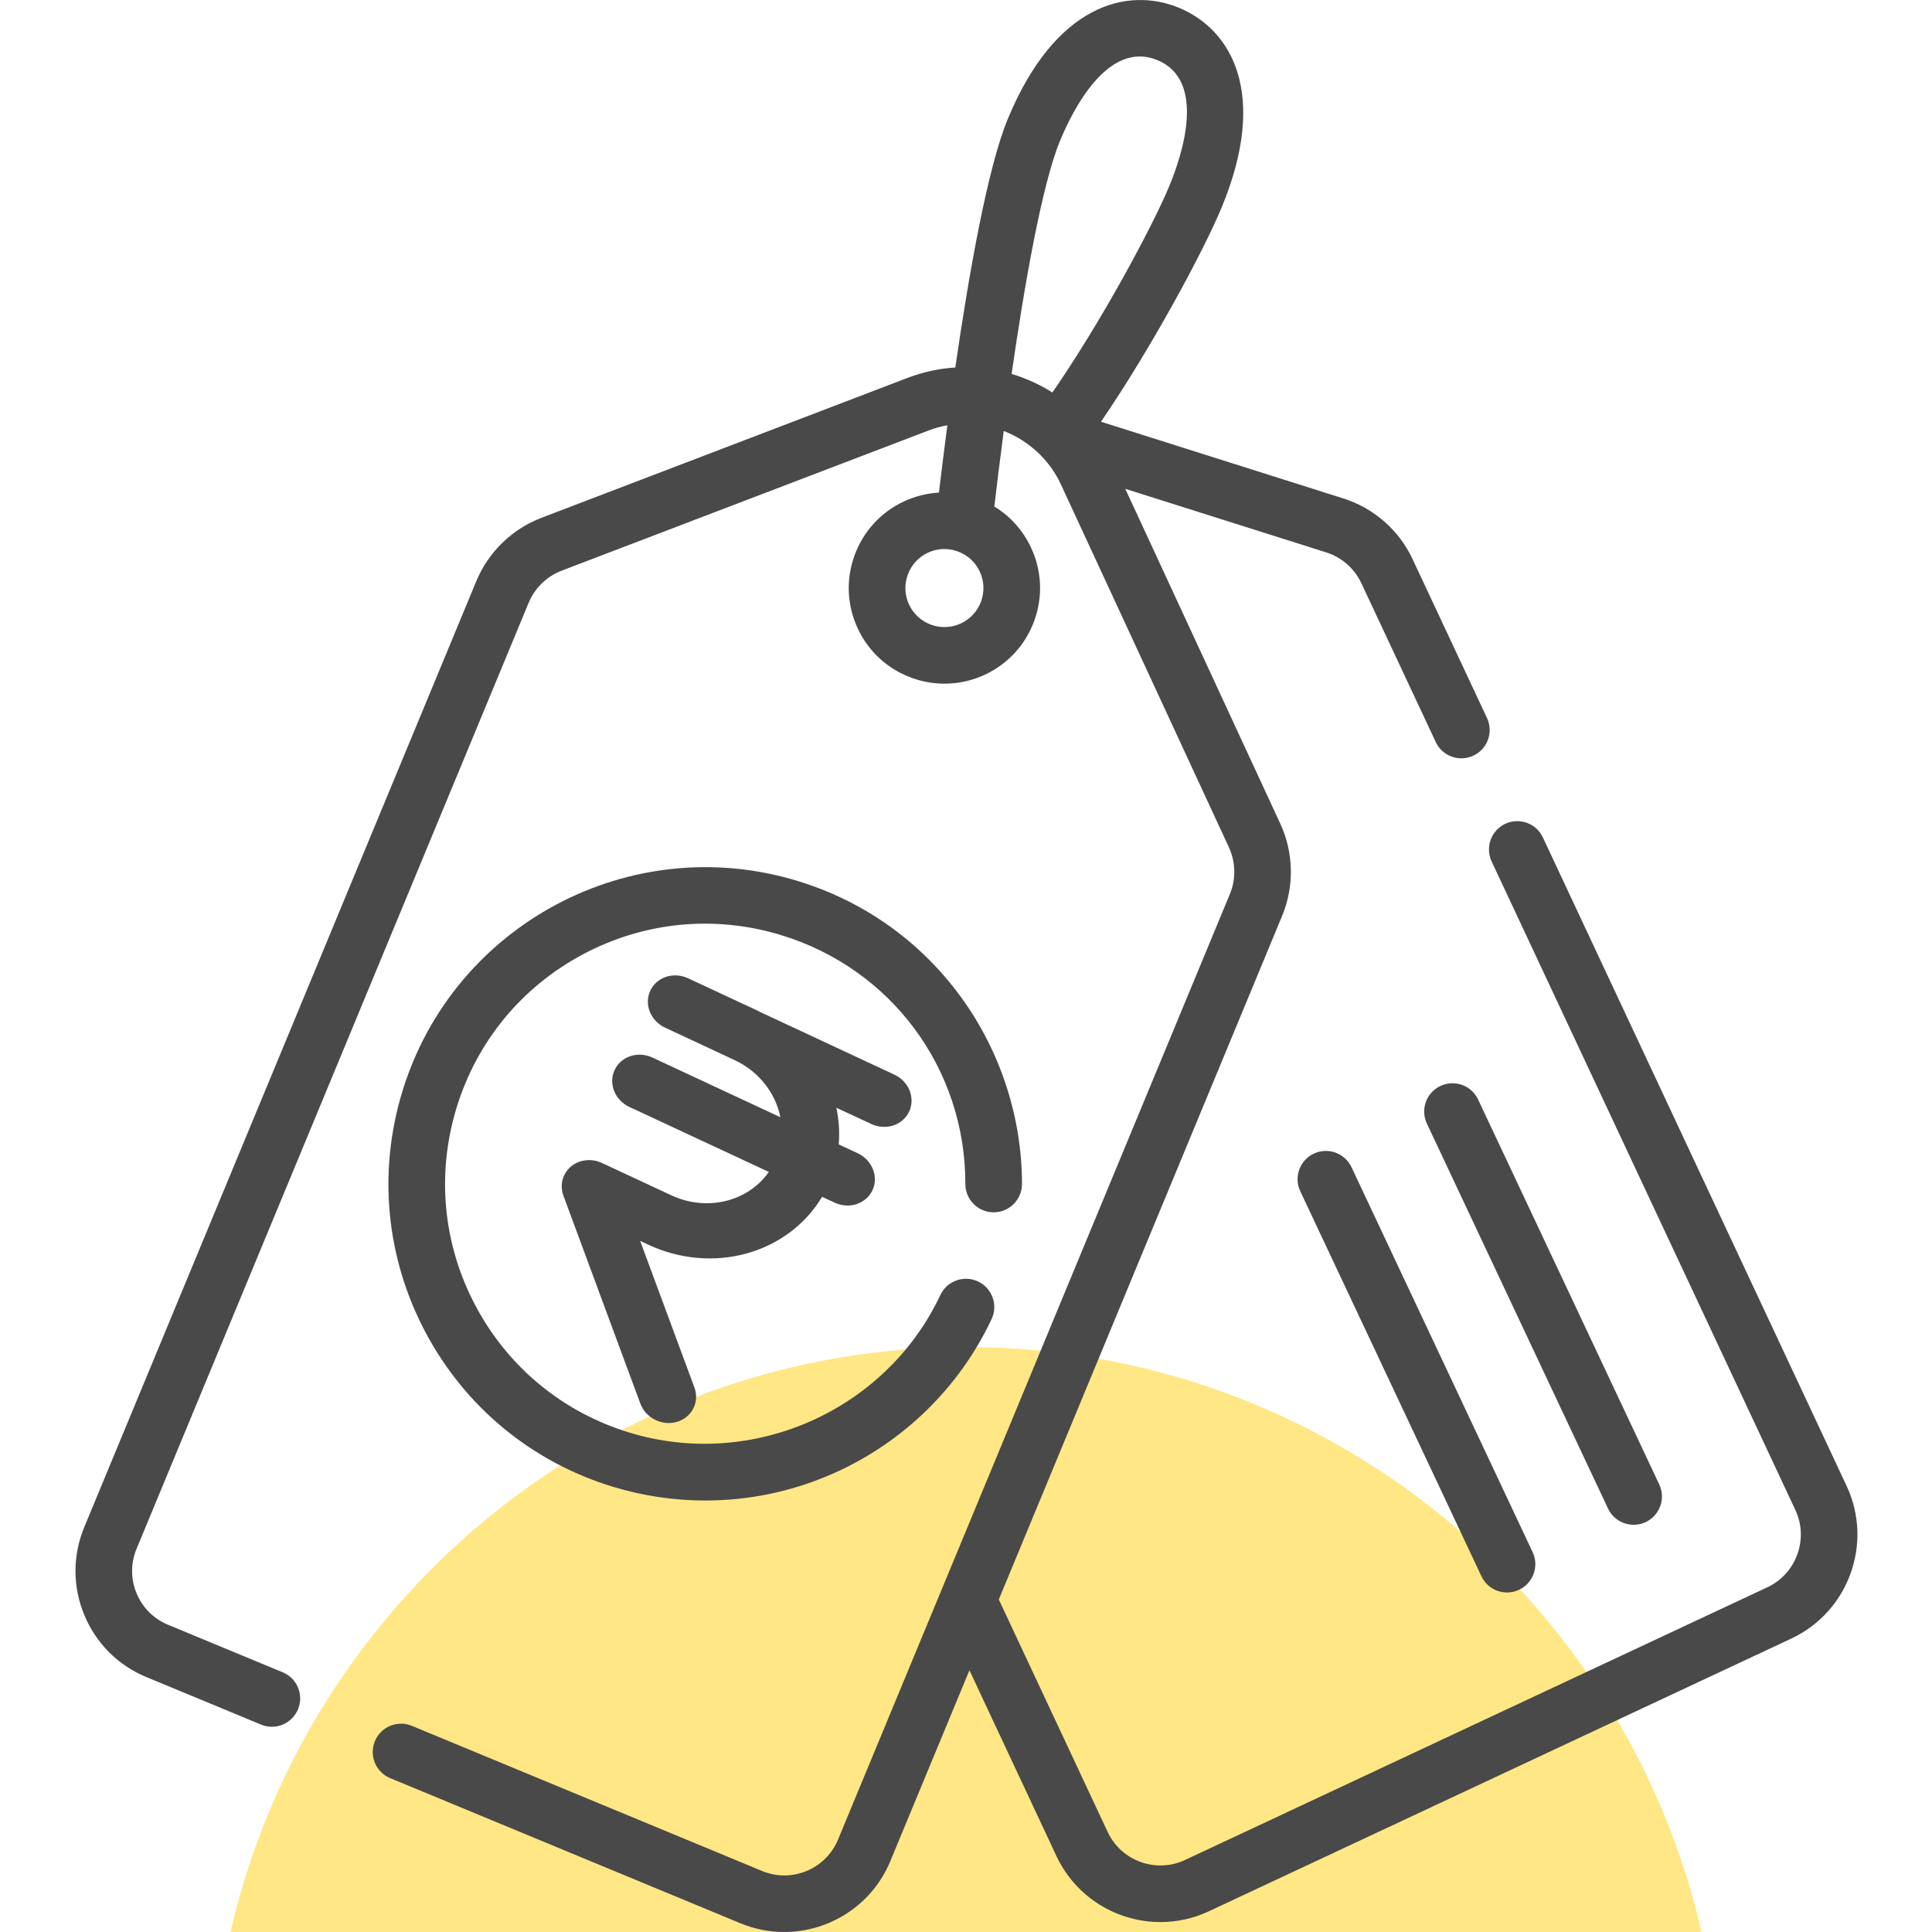 <svg xmlns="http://www.w3.org/2000/svg" width="45" height="45" viewBox="0 0 45 45" fill="none"><g clip-path="url(#clip0_3822_487)"><path d="M40.078 48.955C40.078 58.663 32.208 66.533 22.5 66.533C12.792 66.533 4.922 58.663 4.922 48.955C4.922 39.247 12.792 31.377 22.5 31.377C32.208 31.377 40.078 39.247 40.078 48.955Z" fill="#FFE785"></path><path d="M43.011 34.61L35.937 19.506C35.783 19.176 35.39 19.034 35.061 19.188C34.731 19.343 34.589 19.735 34.743 20.065L41.817 35.169C42.134 35.846 41.841 36.654 41.164 36.971L27.601 43.323C26.925 43.639 26.117 43.347 25.8 42.67L23.264 37.255L29.864 21.33C30.149 20.642 30.133 19.86 29.82 19.184L26.21 11.386L30.89 12.866C31.25 12.98 31.548 13.241 31.708 13.583L33.441 17.283C33.553 17.522 33.791 17.663 34.039 17.663C34.133 17.663 34.228 17.642 34.318 17.6C34.648 17.446 34.79 17.053 34.635 16.724L32.902 13.024C32.587 12.349 31.998 11.833 31.287 11.609L25.644 9.823C26.807 8.124 28.033 5.851 28.454 4.833C29.56 2.165 28.668 0.682 27.464 0.183C26.26 -0.316 24.579 0.101 23.474 2.769C22.998 3.917 22.562 6.416 22.251 8.56C21.882 8.583 21.511 8.66 21.149 8.798L12.611 12.061C11.928 12.322 11.375 12.859 11.095 13.534L1.963 35.569C1.69 36.229 1.689 36.955 1.963 37.615C2.236 38.275 2.749 38.789 3.409 39.062L6.08 40.169C6.416 40.309 6.802 40.149 6.941 39.812C7.081 39.476 6.921 39.09 6.585 38.951L3.914 37.844C3.58 37.706 3.319 37.445 3.181 37.111C3.042 36.776 3.042 36.408 3.181 36.074L12.314 14.039C12.456 13.696 12.736 13.424 13.082 13.292L21.62 10.03C21.767 9.973 21.916 9.933 22.066 9.906C21.984 10.525 21.918 11.067 21.87 11.473C21.591 11.489 21.314 11.558 21.052 11.68C20.514 11.932 20.105 12.38 19.903 12.939C19.7 13.498 19.728 14.103 19.98 14.642C20.358 15.45 21.163 15.924 22 15.924C22.316 15.924 22.637 15.857 22.942 15.714C23.48 15.462 23.889 15.015 24.091 14.456C24.294 13.896 24.266 13.291 24.014 12.753C23.826 12.352 23.53 12.023 23.16 11.798C23.209 11.378 23.284 10.759 23.379 10.038C23.95 10.261 24.438 10.694 24.712 11.286L28.624 19.737C28.782 20.08 28.791 20.477 28.646 20.825L19.52 42.846C19.381 43.18 19.121 43.44 18.786 43.579C18.452 43.717 18.084 43.717 17.749 43.578L9.593 40.198C9.257 40.059 8.871 40.218 8.732 40.555C8.592 40.891 8.752 41.277 9.088 41.416L17.244 44.796C17.578 44.935 17.924 45 18.264 45C19.314 45 20.311 44.378 20.737 43.35L22.58 38.904L24.606 43.23C25.06 44.199 26.025 44.769 27.031 44.769C27.41 44.769 27.795 44.688 28.16 44.516L41.724 38.165C43.058 37.539 43.636 35.945 43.011 34.61ZM22.852 14.007C22.769 14.235 22.602 14.417 22.382 14.52C21.929 14.733 21.387 14.536 21.174 14.083C21.071 13.863 21.06 13.616 21.143 13.388C21.225 13.16 21.392 12.977 21.612 12.874C21.734 12.817 21.865 12.788 21.996 12.788C22.101 12.788 22.205 12.806 22.306 12.843C22.535 12.925 22.717 13.092 22.82 13.312C22.923 13.532 22.934 13.778 22.852 14.007ZM24.512 9.142C24.217 8.955 23.897 8.809 23.562 8.71C23.86 6.652 24.267 4.299 24.692 3.274C24.991 2.552 25.811 0.925 26.959 1.401C28.108 1.877 27.536 3.607 27.237 4.329C26.831 5.307 25.636 7.517 24.512 9.142Z" fill="#494949"></path><path d="M13.58 22.227C15.008 21.467 16.647 21.308 18.195 21.781C20.764 22.565 22.488 24.894 22.485 27.577C22.485 27.941 22.78 28.237 23.144 28.237C23.144 28.237 23.144 28.237 23.144 28.237C23.508 28.237 23.803 27.942 23.804 27.579C23.805 26.03 23.302 24.485 22.386 23.228C21.439 21.927 20.123 20.991 18.58 20.52C14.69 19.332 10.559 21.531 9.372 25.421C8.797 27.305 8.99 29.3 9.915 31.04C10.841 32.779 12.388 34.053 14.273 34.629C14.977 34.843 15.703 34.95 16.427 34.95C17.458 34.95 18.485 34.734 19.439 34.306C21.049 33.585 22.348 32.313 23.096 30.725C23.251 30.396 23.11 30.003 22.781 29.848C22.451 29.693 22.058 29.834 21.903 30.163C20.632 32.863 17.517 34.24 14.658 33.367C13.11 32.895 11.839 31.848 11.079 30.42C10.319 28.992 10.161 27.353 10.633 25.805C11.105 24.258 12.152 22.987 13.58 22.227Z" fill="#494949"></path><path d="M38.647 34.575L34.428 25.61C34.273 25.28 33.88 25.139 33.55 25.294C33.221 25.449 33.08 25.842 33.235 26.171L37.454 35.137C37.566 35.375 37.803 35.515 38.051 35.515C38.145 35.515 38.24 35.495 38.331 35.453C38.66 35.297 38.802 34.905 38.647 34.575Z" fill="#494949"></path><path d="M35.698 36.152L31.479 27.186C31.323 26.857 30.93 26.715 30.601 26.87C30.272 27.025 30.131 27.418 30.286 27.747L34.505 36.713C34.617 36.952 34.854 37.092 35.102 37.092C35.196 37.092 35.291 37.072 35.382 37.029C35.711 36.874 35.853 36.481 35.698 36.152Z" fill="#494949"></path><path d="M19.977 26.861L19.536 26.656C19.559 26.372 19.541 26.084 19.48 25.801L20.294 26.18C20.457 26.256 20.641 26.268 20.806 26.214C20.972 26.16 21.104 26.043 21.176 25.891C21.247 25.738 21.25 25.562 21.186 25.4C21.121 25.239 20.993 25.105 20.831 25.03L17.714 23.576C17.692 23.566 17.672 23.553 17.649 23.542L16.027 22.786C15.865 22.71 15.68 22.698 15.515 22.752C15.35 22.806 15.217 22.923 15.146 23.075C15.075 23.228 15.071 23.404 15.136 23.566C15.2 23.727 15.328 23.861 15.491 23.936L17.112 24.693C17.384 24.82 17.624 25.007 17.809 25.239C17.994 25.47 18.12 25.739 18.176 26.022L15.197 24.633C15.034 24.557 14.85 24.545 14.685 24.599C14.52 24.653 14.387 24.769 14.316 24.922C14.244 25.075 14.241 25.251 14.305 25.413C14.37 25.574 14.498 25.707 14.66 25.783L17.908 27.297C17.672 27.634 17.314 27.874 16.9 27.974C16.485 28.074 16.04 28.028 15.643 27.844L14.021 27.088C13.901 27.032 13.769 27.01 13.64 27.026C13.511 27.041 13.391 27.092 13.296 27.173C13.2 27.255 13.133 27.362 13.102 27.483C13.072 27.603 13.079 27.732 13.124 27.852L14.909 32.677C14.938 32.759 14.982 32.836 15.041 32.903C15.1 32.97 15.172 33.026 15.252 33.066C15.333 33.108 15.42 33.133 15.509 33.142C15.598 33.15 15.687 33.142 15.771 33.117C15.855 33.092 15.932 33.05 15.998 32.995C16.063 32.94 16.116 32.873 16.153 32.797C16.19 32.721 16.21 32.638 16.213 32.552C16.215 32.467 16.2 32.381 16.168 32.3L14.911 28.904L15.106 28.994C15.829 29.331 16.643 29.402 17.39 29.195C18.137 28.989 18.764 28.518 19.148 27.876L19.44 28.012C19.603 28.088 19.787 28.1 19.952 28.046C20.117 27.991 20.25 27.875 20.321 27.723C20.393 27.57 20.396 27.394 20.331 27.232C20.267 27.071 20.139 26.937 19.977 26.861V26.861Z" fill="#494949"></path></g><defs><clipPath id="clip0_3822_487"><rect width="45" height="45" fill="white"></rect></clipPath></defs></svg>